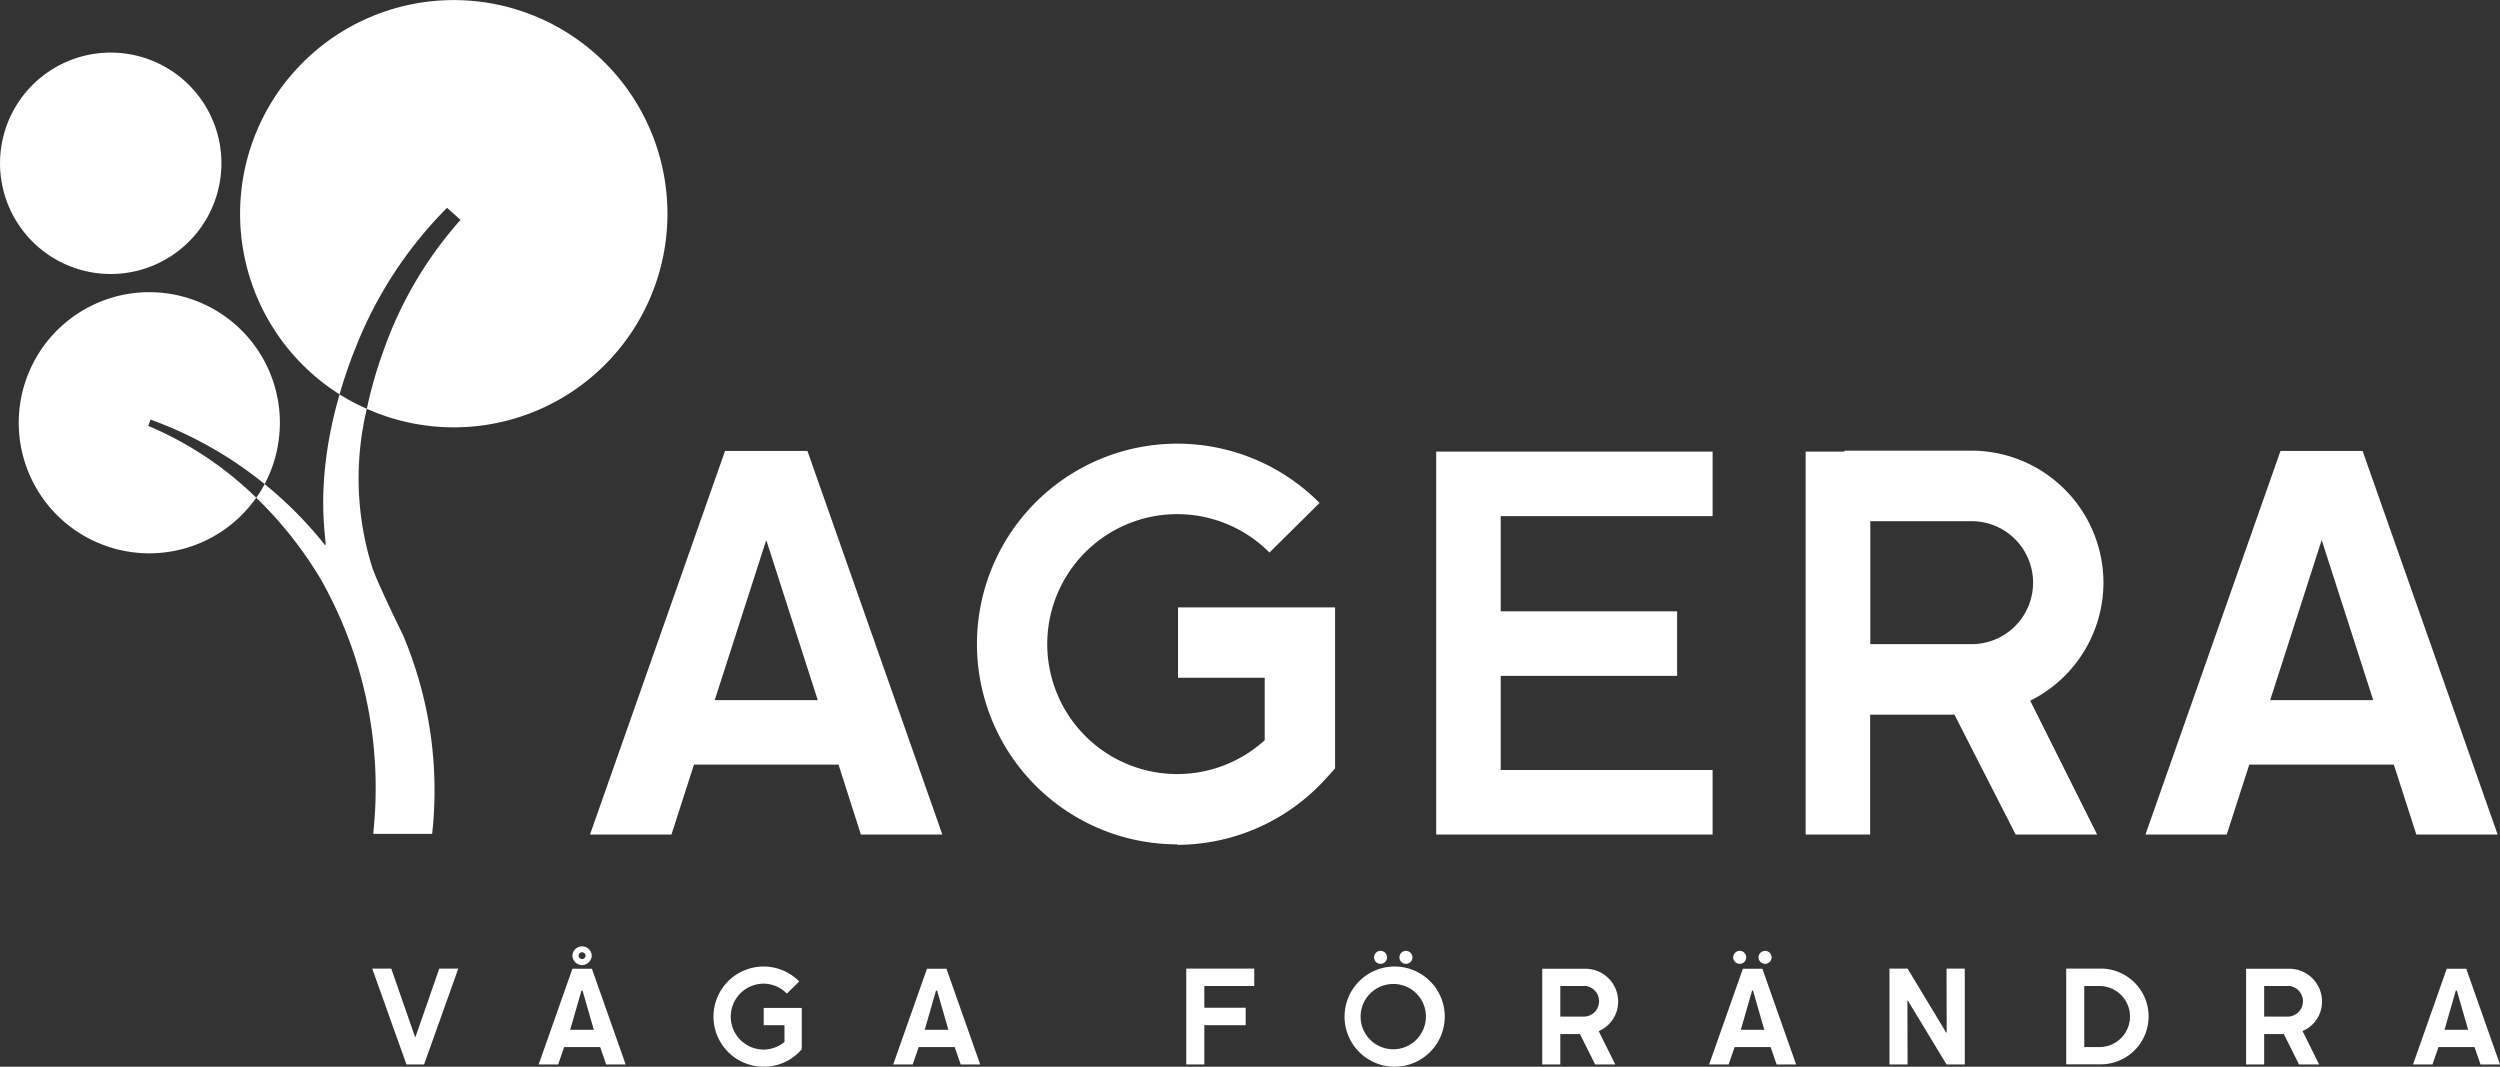 <svg xmlns="http://www.w3.org/2000/svg" width="157.736" height="67.303" viewBox="0 0 157.736 67.303">
  <rect x="0" y="0" width="157.736" height="67.303" fill="#333333" stroke="none"/>
  <g id="Lager_1-2" transform="translate(-0.004 0.003)">
    <g id="Group_33" data-name="Group 33">
      <path id="Path_85" data-name="Path 85" d="M50.95,28.45h-5.2l-8.52,24.2h5.14l1.42-4.41h9.12l1.41,4.41h5.14l-8.51-24.2ZM45.1,44.17l3.25-10.1,3.25,10.1H45.1Z" fill="#fff"/>
      <path id="Path_86" data-name="Path 86" d="M146.49,34.07l3.25,10.1h-6.5Zm1.81-5.62h-4.41l-8.52,24.2h5.13l1.42-4.41h9.12l1.42,4.41h5.13l-8.52-24.2h-.79Z" fill="#fff"/>
      <g id="Group_31" data-name="Group 31">
        <path id="Path_87" data-name="Path 87" d="M74.28,53.27a12.64,12.64,0,1,1,8.98-21.54L80.1,34.86a8.2,8.2,0,1,0-.3,11.84V42.76H74.33V38.32h9.91V48.48l-.57.63a12.662,12.662,0,0,1-9.4,4.19" fill="#fff"/>
        <path id="Path_88" data-name="Path 88" d="M108.06,32.56V28.49H90.62V52.65h17.44V48.58H94.69V42.64h11.13V38.57H94.69V32.56Z" fill="#fff"/>
        <path id="Path_89" data-name="Path 89" d="M132.72,36.76a8.344,8.344,0,0,0-8.33-8.33h-8.01v.06h-2.45V52.65H118V45.09h5.32l3.86,7.56h5.14l-4.22-8.44a8.345,8.345,0,0,0,4.62-7.45m-14.71-3.88h6.39a3.88,3.88,0,0,1,0,7.76h-6.39V32.87Z" fill="#fff"/>
      </g>
      <path id="Path_90" data-name="Path 90" d="M17.49,28.35a8.055,8.055,0,0,1-.79,2.19,24.722,24.722,0,0,0-7.2-4.07l-.14.4a21.884,21.884,0,0,1,6.81,4.53,8.238,8.238,0,1,1,1.32-3.05Z" fill="#fff"/>
      <path id="Path_91" data-name="Path 91" d="M41.84,16.2A13.476,13.476,0,0,1,25.91,26.68a13.291,13.291,0,0,1-2.76-.89,26.509,26.509,0,0,1,1.02-3.58,24.741,24.741,0,0,1,4.89-8.34l-.85-.76a25.953,25.953,0,0,0-5.76,8.8,29.234,29.234,0,0,0-1.02,2.97A13.482,13.482,0,1,1,41.84,16.2Z" fill="#fff"/>
      <path id="Path_92" data-name="Path 92" d="M27.27,52.61H23.55a26.749,26.749,0,0,0-3.32-16.09,24.9,24.9,0,0,0-4.06-5.12,5.845,5.845,0,0,0,.53-.86,24.893,24.893,0,0,1,3.79,3.82c.33.41-.88-3.21.94-9.48a12.8,12.8,0,0,0,1.72.91,18.78,18.78,0,0,0,.35,10.04c.38,1.09,1.92,4.21,1.92,4.21a25.1,25.1,0,0,1,1.85,12.57Z" fill="#fff"/>
      <path id="Path_93" data-name="Path 93" d="M13.83,11.71A6.984,6.984,0,1,1,8.4,3.46a6.981,6.981,0,0,1,5.43,8.25Z" fill="#fff"/>
      <g id="Group_32" data-name="Group 32">
        <path id="Path_94" data-name="Path 94" d="M26.76,67.16H25.65l-2.16-6.05h1.2l1.5,4.31h.03l1.5-4.31h1.2Z" fill="#fff"/>
        <path id="Path_95" data-name="Path 95" d="M37.35,61.12l2.13,6.04H38.25l-.38-1.1H35.6l-.38,1.1H33.99l2.13-6.04h1.24Zm.12,3.85-.71-2.47h-.07l-.71,2.47h1.48Zm-.74-4.08a.617.617,0,0,1-.61-.6.6.6,0,0,1,.61-.58.607.607,0,0,1,.61.58.624.624,0,0,1-.61.6Zm0-.81a.22.22,0,0,0-.22.21.22.22,0,1,0,.44,0,.22.22,0,0,0-.22-.21Z" fill="#fff"/>
        <path id="Path_96" data-name="Path 96" d="M48.19,67.3a3.16,3.16,0,1,1,2.24-5.38l-.78.77a2.048,2.048,0,0,0-1.46-.63,2.08,2.08,0,0,0,0,4.16,2.106,2.106,0,0,0,1.31-.48V64.68H48.19V63.59h2.4V66.2a3.137,3.137,0,0,1-2.4,1.1h0Z" fill="#fff"/>
        <path id="Path_97" data-name="Path 97" d="M59.72,61.12l2.13,6.04H60.62l-.38-1.1H57.97l-.38,1.1H56.36l2.13-6.04h1.24Zm.12,3.85-.71-2.47h-.07l-.71,2.47h1.48Z" fill="#fff"/>
        <path id="Path_98" data-name="Path 98" d="M75.99,62.21v1.37H78.6v1.1H75.99v2.48H74.85V61.11h4.29v1.1Z" fill="#fff"/>
        <path id="Path_99" data-name="Path 99" d="M87.92,67.3a3.161,3.161,0,1,1,3.24-3.16,3.166,3.166,0,0,1-3.24,3.16Zm0-5.22a2.06,2.06,0,1,0,2.05,2.06,2.049,2.049,0,0,0-2.05-2.06h0Zm-.81-1.27a.41.41,0,1,1,0-.82.41.41,0,1,1,0,.82Zm1.6,0a.41.41,0,1,1,.41-.41.406.406,0,0,1-.41.41Z" fill="#fff"/>
        <path id="Path_100" data-name="Path 100" d="M100.87,65.05l1.05,2.11h-1.27l-.96-1.92H98.45v1.92H97.31V61.12h2.66a2.067,2.067,0,0,1,2.13,2.06,2.013,2.013,0,0,1-1.22,1.87h0Zm-.9-2.84H98.45v1.93h1.52a.971.971,0,0,0,0-1.94h0Z" fill="#fff"/>
        <path id="Path_101" data-name="Path 101" d="M111.2,61.12l2.13,6.04H112.1l-.38-1.1h-2.27l-.38,1.1h-1.23l2.13-6.04h1.24Zm-1.43-.31a.41.41,0,1,1,0-.82.41.41,0,1,1,0,.82Zm1.55,4.16-.71-2.47h-.06l-.71,2.47h1.48Zm.05-4.16a.41.41,0,1,1,.41-.41.406.406,0,0,1-.41.41Z" fill="#fff"/>
        <path id="Path_102" data-name="Path 102" d="M123.97,67.16h-1.15l-2.44-4.03h-.03l.01,4.03h-1.14V61.11h1.14l2.44,4.04h.03l-.01-4.04h1.15Z" fill="#fff"/>
        <path id="Path_103" data-name="Path 103" d="M132.47,61.11a3.021,3.021,0,1,1,0,6.04h-2.1V61.11h2.1Zm0,1.1h-.96v3.85h.96a1.925,1.925,0,0,0,0-3.85Z" fill="#fff"/>
        <path id="Path_104" data-name="Path 104" d="M145.28,65.05l1.05,2.11h-1.27l-.96-1.92h-1.24v1.92h-1.14V61.12h2.66a2.067,2.067,0,0,1,2.13,2.06,2.006,2.006,0,0,1-1.23,1.87Zm-.9-2.84h-1.52v1.93h1.52a.971.971,0,0,0,0-1.94h0Z" fill="#fff"/>
        <path id="Path_105" data-name="Path 105" d="M155.61,61.12l2.13,6.04h-1.23l-.38-1.1h-2.27l-.38,1.1h-1.23l2.13-6.04h1.24Zm.12,3.85-.71-2.47h-.07l-.71,2.47h1.48Z" fill="#fff"/>
      </g>
    </g>
  </g>
</svg>

